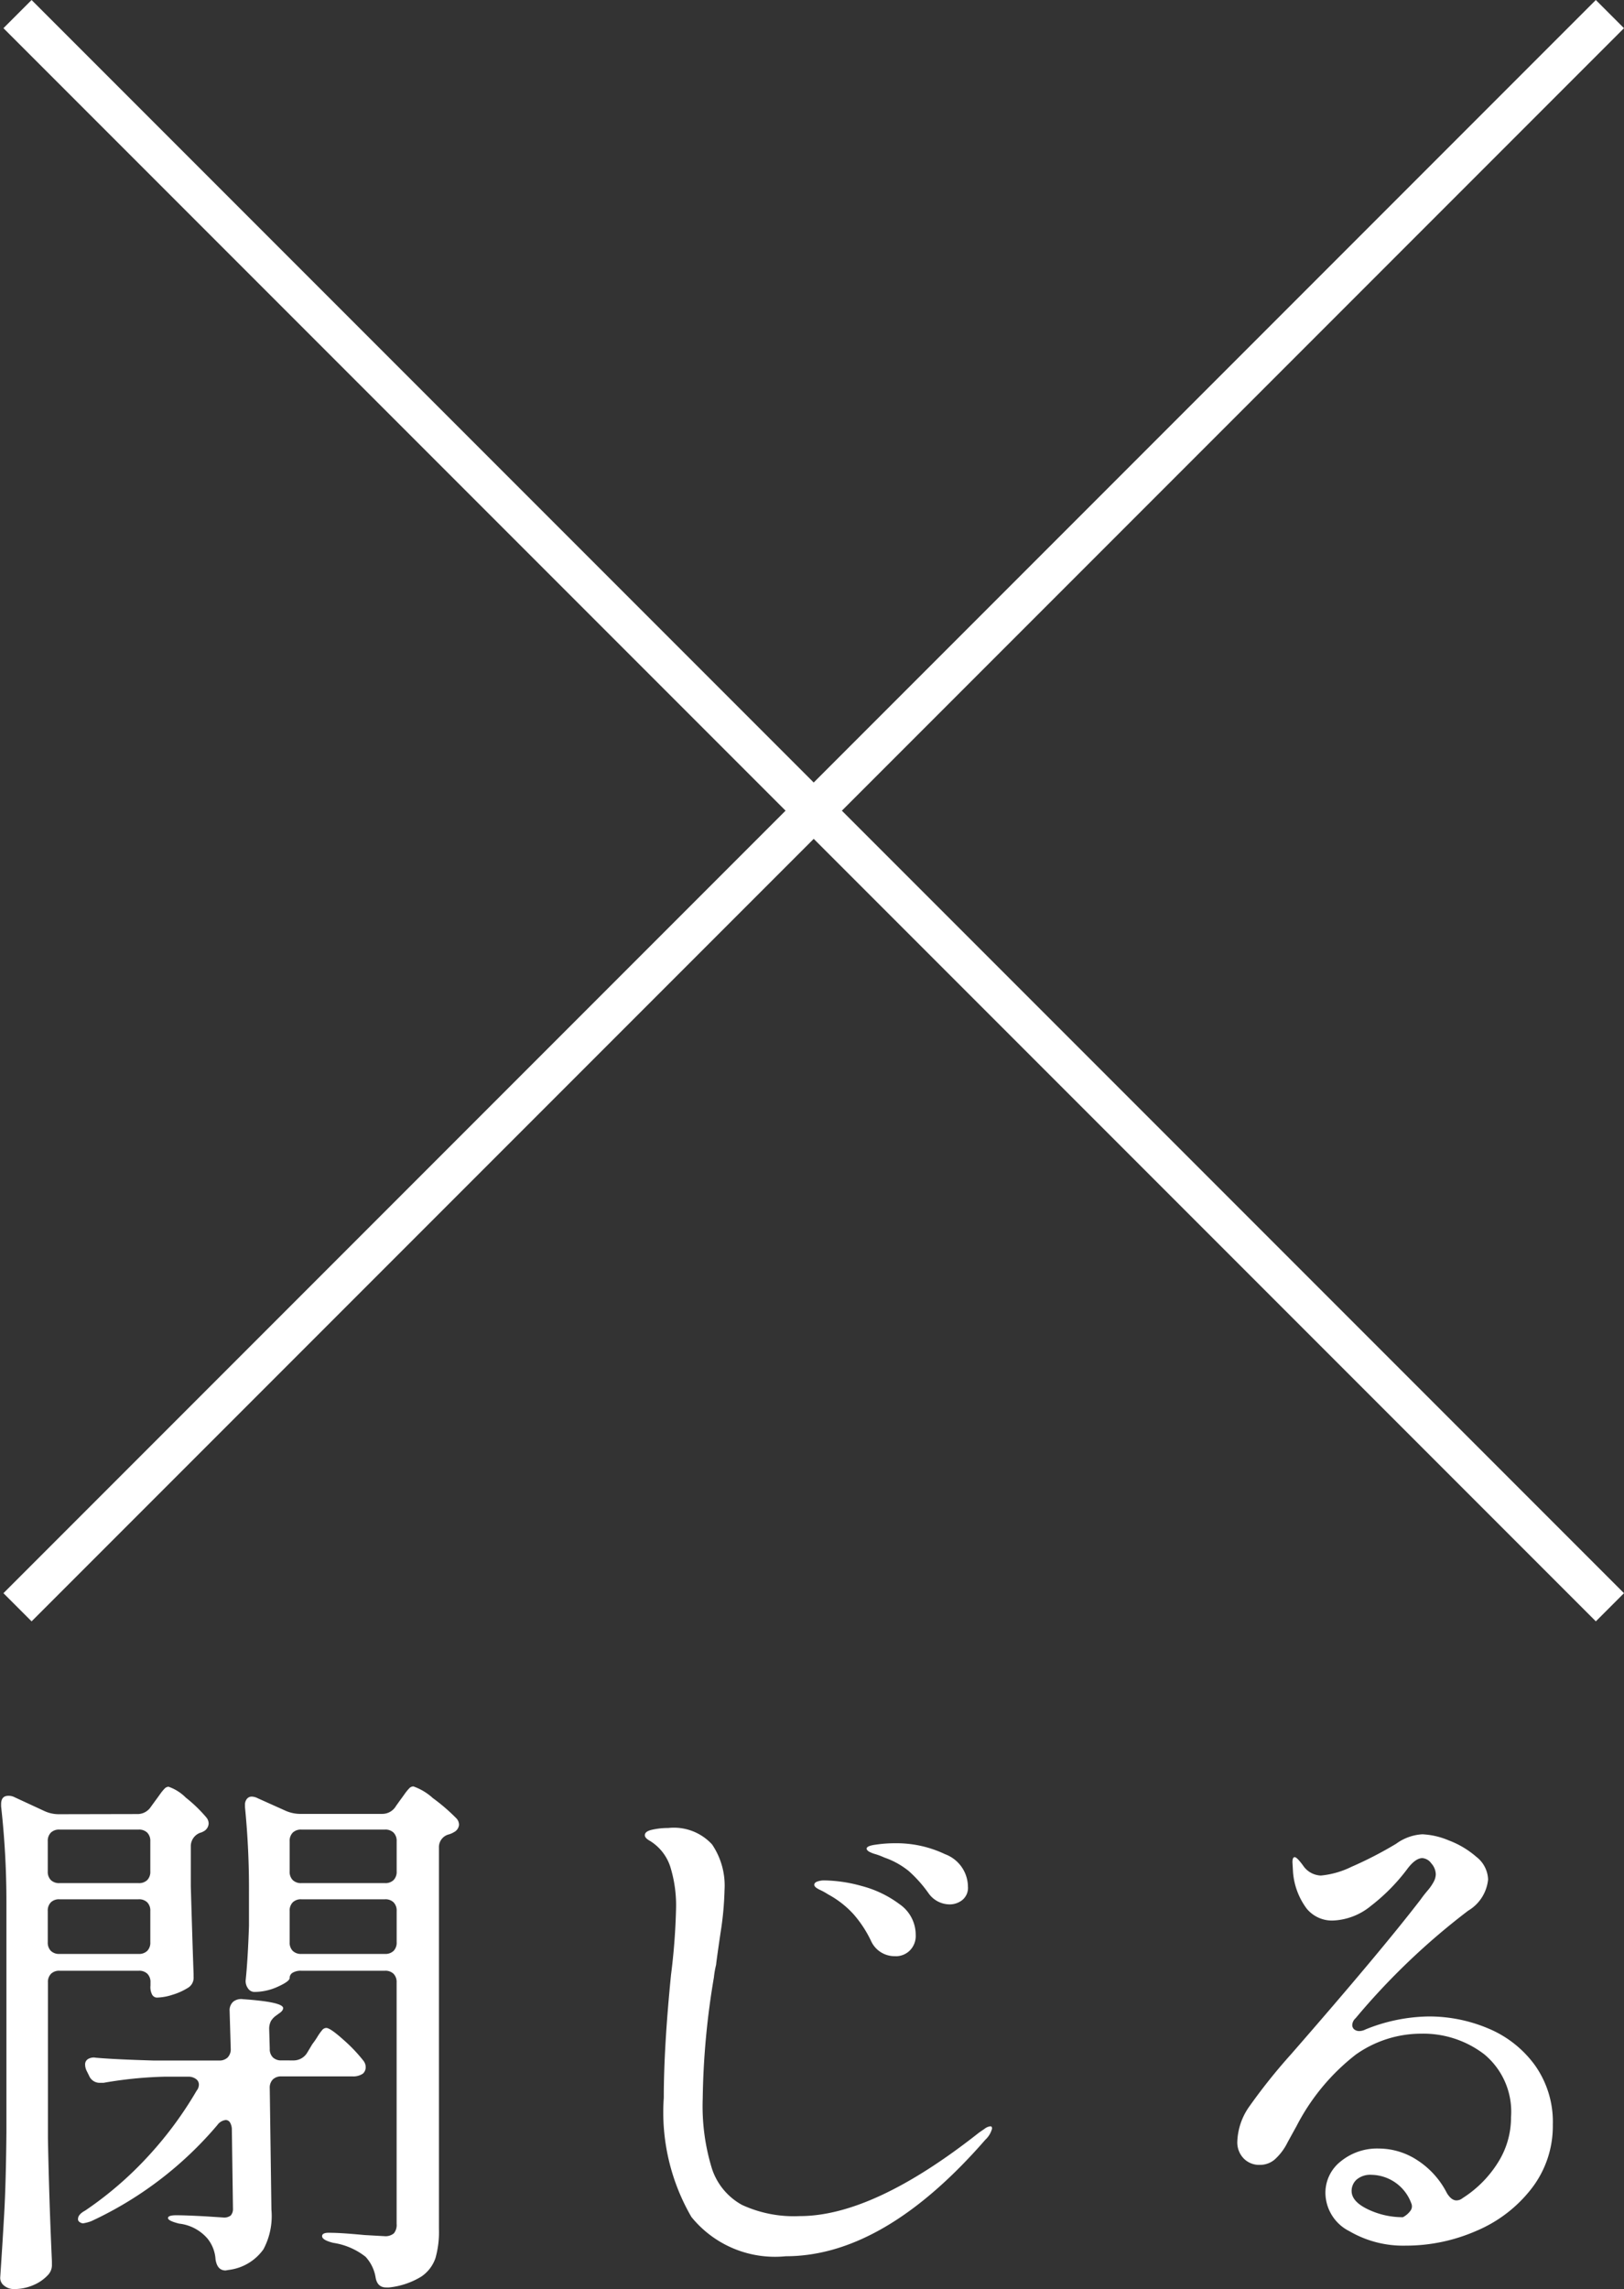<svg xmlns="http://www.w3.org/2000/svg" width="40.794" height="57.474" viewBox="0 0 40.794 57.474">
  <rect x="0" y="0" width="40.794" height="57.474" fill="#333333" stroke="none"/>
  <g id="グループ_54119" data-name="グループ 54119" transform="translate(-297.56 -17.646)">
    <path id="パス_33715" data-name="パス 33715" d="M-17-10.808a.4.4,0,0,0,.35-.182l.112-.154q.042-.056.112-.154a1.212,1.212,0,0,1,.119-.147.147.147,0,0,1,.1-.049,1.132,1.132,0,0,1,.434.273,3.588,3.588,0,0,1,.518.5.241.241,0,0,1,.056.154.236.236,0,0,1-.14.2.246.246,0,0,1-.07.028.359.359,0,0,0-.238.336V-9q.042,1.456.07,2.212v.07a.294.294,0,0,1-.154.28,1.584,1.584,0,0,1-.378.168,1.34,1.34,0,0,1-.392.07.141.141,0,0,1-.119-.077A.4.4,0,0,1-16.66-6.5V-6.58a.293.293,0,0,0-.077-.217.293.293,0,0,0-.217-.077h-1.988a.293.293,0,0,0-.217.077.293.293,0,0,0-.077.217v3.906q.028,1.512.1,3.094V.5a.359.359,0,0,1-.1.266,1.054,1.054,0,0,1-.364.252,1.209,1.209,0,0,1-.49.1.381.381,0,0,1-.245-.084.246.246,0,0,1-.1-.2q.056-.826.1-1.6t.056-2.037V-8.554A21.529,21.529,0,0,0-20.412-11v-.056q0-.21.182-.21a.312.312,0,0,1,.14.028l.756.35a.862.862,0,0,0,.364.084Zm4.13,3.934a.4.4,0,0,0-.217.049.151.151,0,0,0-.077.133q0,.084-.294.217a1.416,1.416,0,0,1-.588.133.193.193,0,0,1-.161-.084.318.318,0,0,1-.063-.2q.056-.532.084-1.372v-.84a20.569,20.569,0,0,0-.1-2.142v-.056a.226.226,0,0,1,.049-.154.152.152,0,0,1,.119-.056.348.348,0,0,1,.154.042l.686.308a.929.929,0,0,0,.364.084h2.072a.4.4,0,0,0,.35-.2l.1-.14q.042-.056.112-.154a1.212,1.212,0,0,1,.119-.147.147.147,0,0,1,.105-.049,1.434,1.434,0,0,1,.49.294,4.748,4.748,0,0,1,.6.518.241.241,0,0,1,.056.154.23.23,0,0,1-.126.182.549.549,0,0,1-.126.056.329.329,0,0,0-.252.336V-.392A2.409,2.409,0,0,1-9.5.336a.917.917,0,0,1-.357.469,1.933,1.933,0,0,1-.812.273h-.07q-.224,0-.266-.252a1,1,0,0,0-.252-.518,1.717,1.717,0,0,0-.812-.35q-.28-.07-.28-.168t.224-.084q.252,0,.84.056l.5.028a.33.33,0,0,0,.238-.07.33.33,0,0,0,.07-.238V-6.58a.293.293,0,0,0-.077-.217.293.293,0,0,0-.217-.077Zm-4.088-2.2a.293.293,0,0,0,.217-.077.293.293,0,0,0,.077-.217v-.756a.293.293,0,0,0-.077-.217.293.293,0,0,0-.217-.077h-1.988a.293.293,0,0,0-.217.077.293.293,0,0,0-.077.217v.756a.293.293,0,0,0,.077.217.293.293,0,0,0,.217.077Zm6.188,0a.293.293,0,0,0,.217-.077.293.293,0,0,0,.077-.217v-.756a.293.293,0,0,0-.077-.217.293.293,0,0,0-.217-.077h-2.1a.293.293,0,0,0-.217.077.293.293,0,0,0-.077.217v.756a.293.293,0,0,0,.077.217.293.293,0,0,0,.217.077Zm-8.176.406a.293.293,0,0,0-.217.077.293.293,0,0,0-.077.217v.784a.293.293,0,0,0,.077.217.293.293,0,0,0,.217.077h1.988a.293.293,0,0,0,.217-.077.293.293,0,0,0,.077-.217v-.784a.293.293,0,0,0-.077-.217.293.293,0,0,0-.217-.077Zm6.076,0a.293.293,0,0,0-.217.077.293.293,0,0,0-.077.217v.784a.293.293,0,0,0,.077.217.293.293,0,0,0,.217.077h2.1a.293.293,0,0,0,.217-.077.293.293,0,0,0,.077-.217v-.784a.293.293,0,0,0-.077-.217.293.293,0,0,0-.217-.077Zm-.2,4.046a.4.4,0,0,0,.35-.2l.126-.21a1.96,1.96,0,0,0,.126-.182,1.366,1.366,0,0,1,.119-.168.14.14,0,0,1,.105-.056q.1,0,.434.3a3.856,3.856,0,0,1,.5.525.261.261,0,0,1,.056.168.214.214,0,0,1-.07.154.423.423,0,0,1-.252.07H-13.37a.293.293,0,0,0-.217.077.293.293,0,0,0-.077.217l.042,3.052a1.773,1.773,0,0,1-.2.994,1.254,1.254,0,0,1-.868.518l-.084.014q-.21,0-.252-.28a.916.916,0,0,0-.2-.518,1.1,1.1,0,0,0-.714-.378q-.28-.07-.28-.14t.21-.07q.238,0,.742.028l.434.028a.27.27,0,0,0,.189-.049A.245.245,0,0,0-14.588-.9l-.028-1.974a.35.35,0,0,0-.042-.182.127.127,0,0,0-.112-.07A.3.3,0,0,0-14.98-3,9.245,9.245,0,0,1-18.144-.588a.987.987,0,0,1-.21.056.161.161,0,0,1-.112-.056.081.081,0,0,1-.014-.056q0-.112.182-.21a8.988,8.988,0,0,0,1.582-1.365A9.423,9.423,0,0,0-15.5-3.864a.241.241,0,0,0,.056-.154.168.168,0,0,0-.077-.14.313.313,0,0,0-.189-.056H-16.3a10.24,10.24,0,0,0-1.54.154h-.084a.288.288,0,0,1-.28-.182l-.056-.112a.373.373,0,0,1-.042-.168.154.154,0,0,1,.07-.133.282.282,0,0,1,.2-.035q.476.042,1.442.07h1.652a.293.293,0,0,0,.217-.077.293.293,0,0,0,.077-.217l-.028-.952a.286.286,0,0,1,.091-.231.32.32,0,0,1,.245-.063q1.008.07,1.008.224,0,.07-.112.14l-.056.042a.457.457,0,0,0-.14.147.424.424,0,0,0-.042.2l.014.49a.293.293,0,0,0,.077.217.293.293,0,0,0,.217.077ZM-.7.294A2.7,2.7,0,0,1-3.073-.693a5.227,5.227,0,0,1-.693-2.989q0-1.274.182-3.094a16.052,16.052,0,0,0,.126-1.652,3.266,3.266,0,0,0-.147-1.064,1.194,1.194,0,0,0-.511-.644q-.126-.07-.126-.14,0-.1.189-.14a1.835,1.835,0,0,1,.4-.042,1.3,1.3,0,0,1,1.1.413A1.842,1.842,0,0,1-2.24-8.9a7.952,7.952,0,0,1-.1,1.071q-.1.679-.112.805a2.388,2.388,0,0,0-.056.322,19.59,19.59,0,0,0-.28,3.038,5.329,5.329,0,0,0,.231,1.757A1.61,1.61,0,0,0-1.8-.994,3.11,3.11,0,0,0-.35-.714q1.848,0,4.508-2.1l.133-.091a.287.287,0,0,1,.147-.063q.042,0,.042.056a.581.581,0,0,1-.168.28Q1.764.294-.7.294ZM3.43-8.54a.652.652,0,0,1-.546-.28,3.263,3.263,0,0,0-.5-.56,2.019,2.019,0,0,0-.609-.336A1.739,1.739,0,0,0,1.554-9.8a.772.772,0,0,1-.161-.063Q1.33-9.9,1.33-9.94q0-.07.231-.1a3.223,3.223,0,0,1,.483-.035A2.835,2.835,0,0,1,3.3-9.8a.879.879,0,0,1,.574.812.392.392,0,0,1-.147.343A.513.513,0,0,1,3.43-8.54Zm-1.372,1.3a.649.649,0,0,1-.616-.378A2.907,2.907,0,0,0,.994-8.3a2.415,2.415,0,0,0-.63-.49,1.745,1.745,0,0,0-.217-.119Q.014-8.974.014-9.03t.077-.084a.51.51,0,0,1,.175-.028A3.656,3.656,0,0,1,1.211-9a2.737,2.737,0,0,1,.945.455.932.932,0,0,1,.406.77.516.516,0,0,1-.147.392A.5.5,0,0,1,2.058-7.238ZM15.442-5.726a3.818,3.818,0,0,1,1.5.3,2.758,2.758,0,0,1,1.169.917,2.451,2.451,0,0,1,.455,1.5,2.559,2.559,0,0,1-.532,1.6A3.437,3.437,0,0,1,16.646-.343a4.417,4.417,0,0,1-1.778.371,2.68,2.68,0,0,1-1.414-.364,1.085,1.085,0,0,1-.6-.952,1,1,0,0,1,.385-.8,1.444,1.444,0,0,1,.959-.322,1.773,1.773,0,0,1,.966.294,2.129,2.129,0,0,1,.742.826q.112.182.238.182a.241.241,0,0,0,.154-.056,2.841,2.841,0,0,0,.882-.882,2.11,2.11,0,0,0,.336-1.148,1.872,1.872,0,0,0-.672-1.582,2.516,2.516,0,0,0-1.582-.518,2.846,2.846,0,0,0-1.645.525,5.4,5.4,0,0,0-1.491,1.8q-.056.1-.224.406a1.408,1.408,0,0,1-.329.434A.566.566,0,0,1,11.214-2a.542.542,0,0,1-.42-.168.579.579,0,0,1-.154-.406,1.619,1.619,0,0,1,.308-.9A14.528,14.528,0,0,1,12-4.788q2.268-2.6,3.248-3.878.07-.1.175-.224a1.211,1.211,0,0,0,.154-.224.41.41,0,0,0,.049-.182.422.422,0,0,0-.112-.273.306.306,0,0,0-.224-.133q-.168,0-.364.252A4.815,4.815,0,0,1,14-8.505a1.6,1.6,0,0,1-.966.371.823.823,0,0,1-.651-.3,1.758,1.758,0,0,1-.343-.917L12.026-9.6q0-.126.056-.126t.21.21a.563.563,0,0,0,.448.252,2.214,2.214,0,0,0,.763-.217,9.709,9.709,0,0,0,1.127-.581,1.236,1.236,0,0,1,.658-.238,1.928,1.928,0,0,1,.665.154,2.277,2.277,0,0,1,.693.413.751.751,0,0,1,.294.567,1.028,1.028,0,0,1-.5.784,17.446,17.446,0,0,0-2.828,2.7.242.242,0,0,0-.084.168.14.14,0,0,0,.049.112.2.2,0,0,0,.133.042A.348.348,0,0,0,13.86-5.4,4.352,4.352,0,0,1,15.442-5.726ZM14.8-.686a.547.547,0,0,0,.189-.161.185.185,0,0,0,.021-.189,1.086,1.086,0,0,0-.994-.714.532.532,0,0,0-.378.119.381.381,0,0,0-.126.287q0,.266.413.462A2.016,2.016,0,0,0,14.8-.686Z" transform="translate(318 74)" fill="#fff"/>
    <g id="バツ" transform="translate(1.5 -0.5)">
      <line id="線_7977" data-name="線 7977" x1="40" y2="40" transform="translate(296.5 18.5)" fill="none" stroke="#fff" stroke-width="1"/>
      <line id="線_7978" data-name="線 7978" x2="40" y2="40" transform="translate(296.5 18.5)" fill="none" stroke="#fff" stroke-width="1"/>
    </g>
  </g>
</svg>
